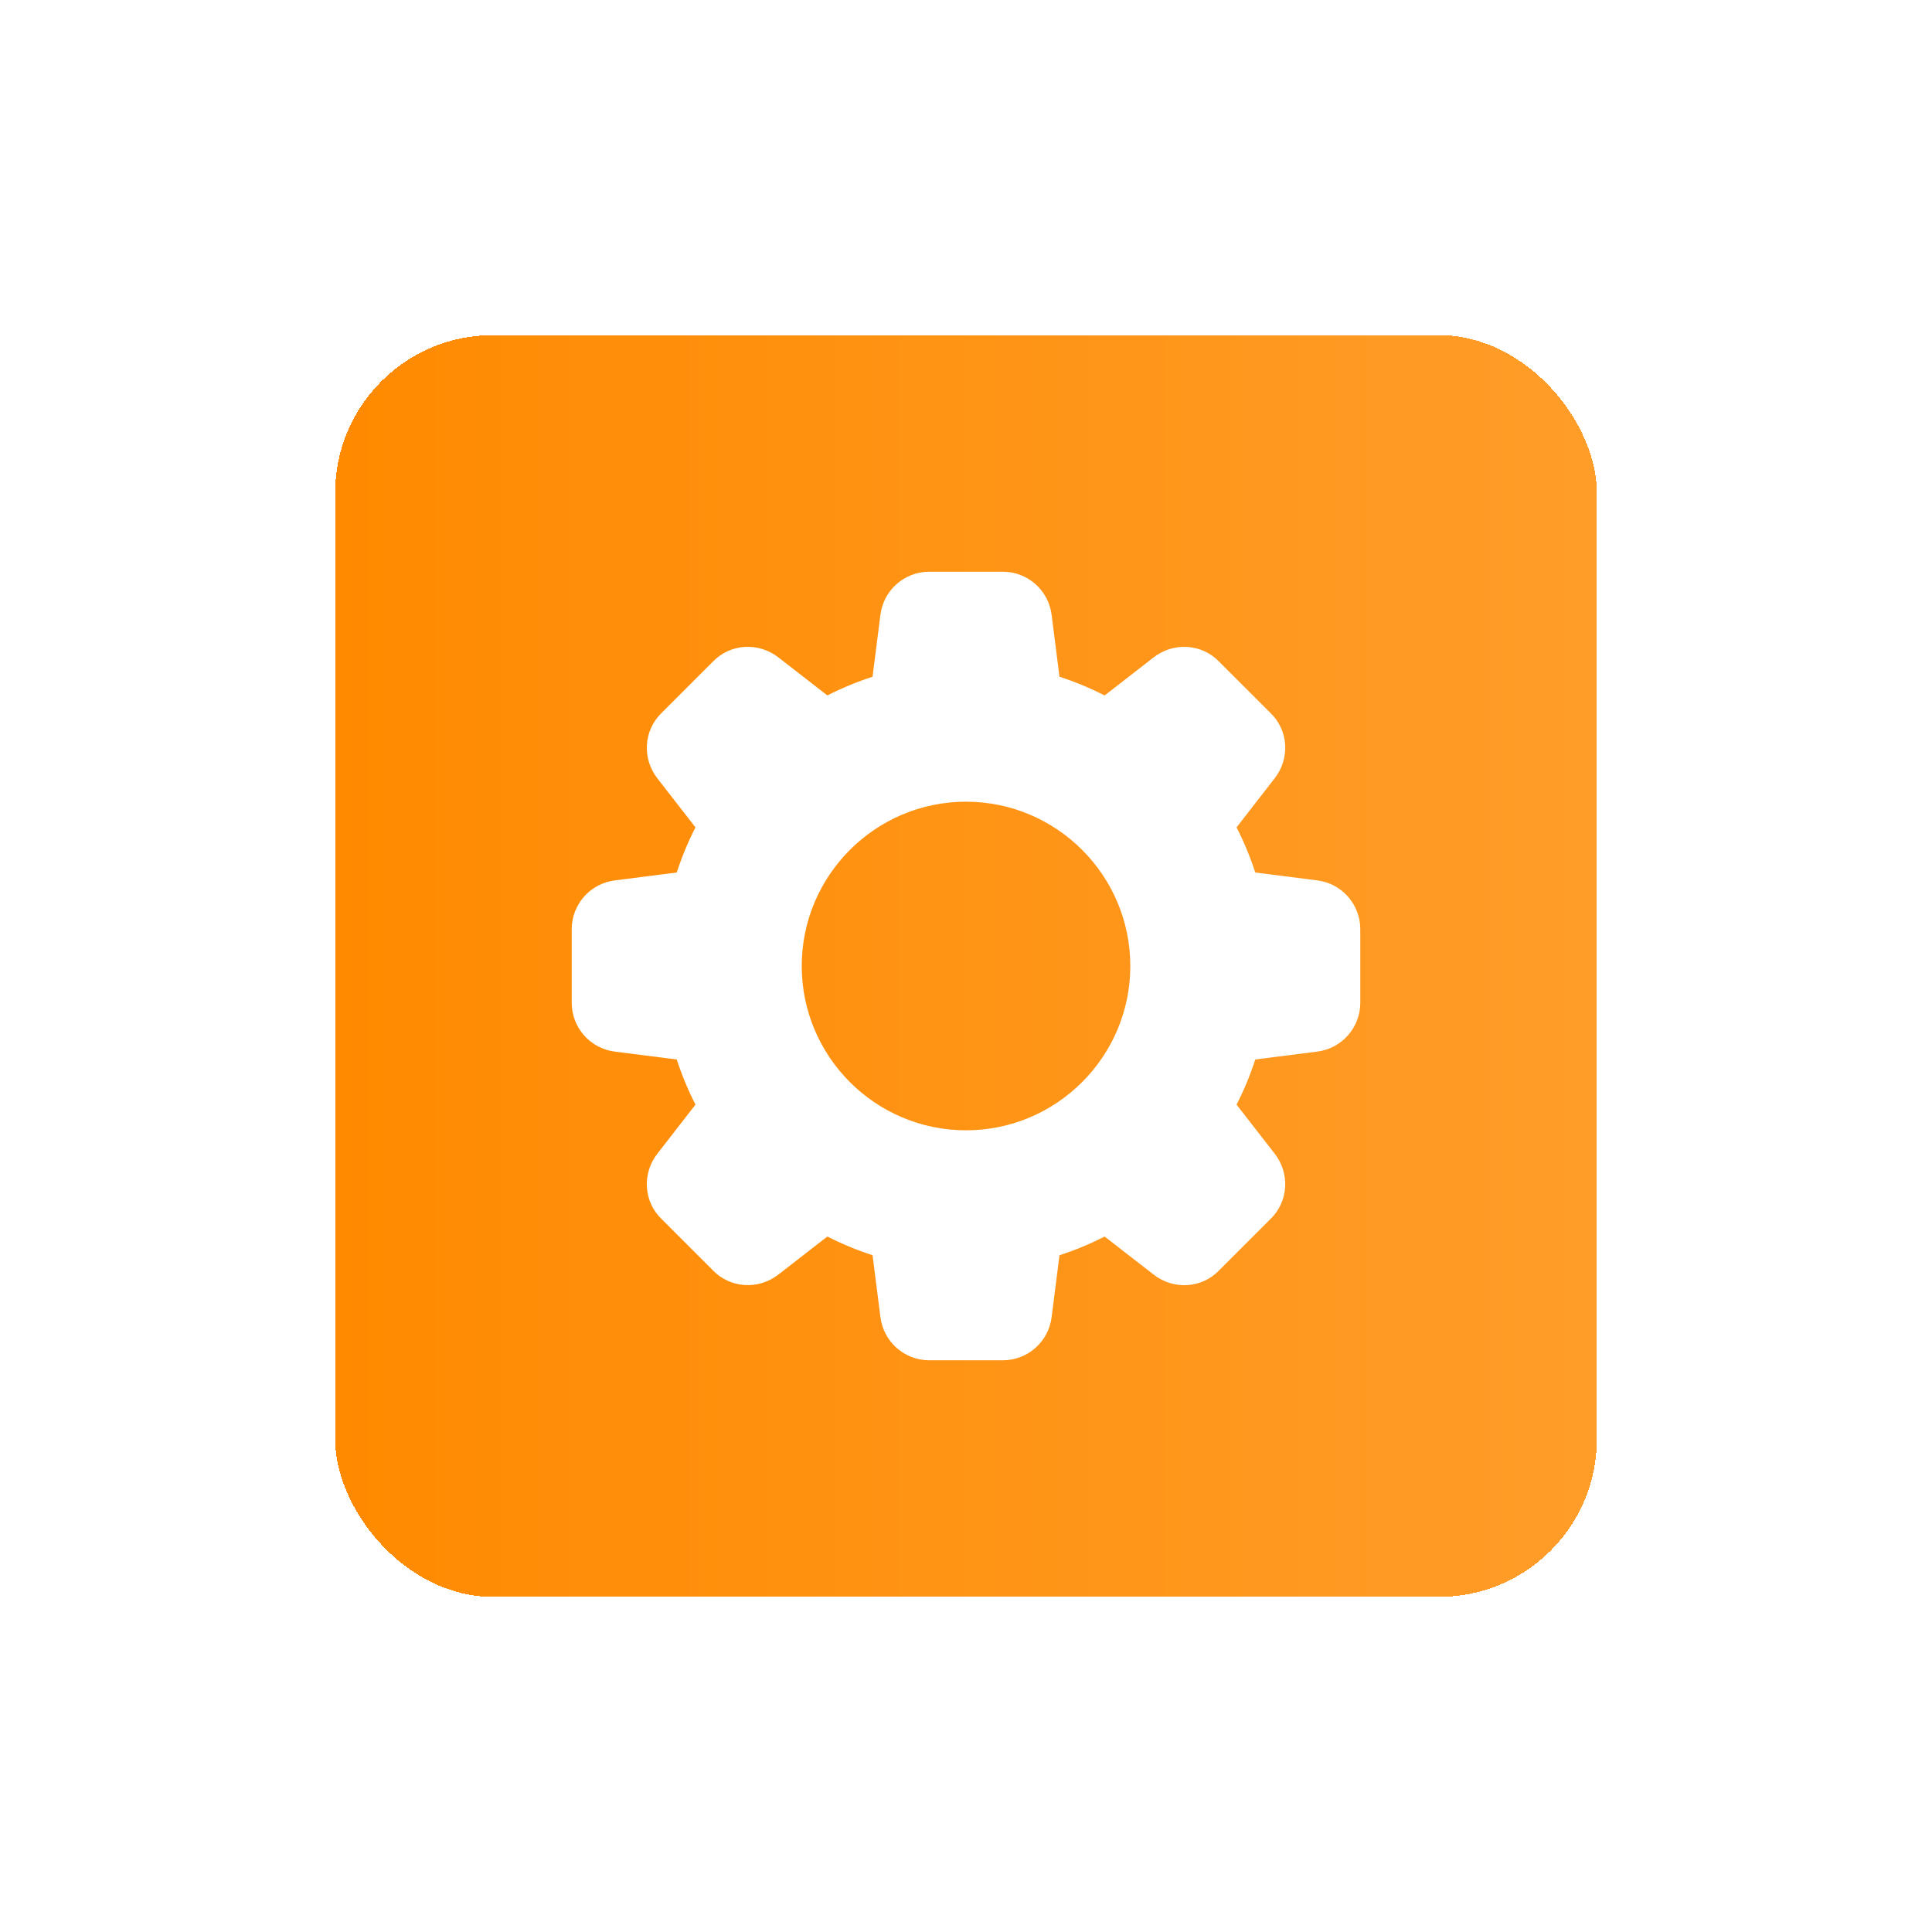 <svg width="49" height="49" viewBox="0 0 49 49" fill="none" xmlns="http://www.w3.org/2000/svg">
<g filter="url(#filter0_d_2479_17545)">
<rect x="8.5" y="4.5" width="32" height="32" rx="4" fill="url(#paint0_linear_2479_17545)" shape-rendering="crispEdges"/>
<path d="M33.403 18.328L31.837 18.129C31.707 17.732 31.548 17.348 31.362 16.984L32.33 15.738C32.722 15.234 32.676 14.523 32.228 14.089L30.916 12.777C30.478 12.325 29.767 12.28 29.261 12.671L28.017 13.638C27.653 13.453 27.27 13.293 26.871 13.164L26.672 11.6C26.597 10.973 26.065 10.5 25.434 10.5H23.567C22.936 10.5 22.404 10.973 22.329 11.598L22.13 13.164C21.731 13.293 21.348 13.452 20.984 13.638L19.739 12.671C19.235 12.28 18.523 12.325 18.089 12.773L16.777 14.084C16.325 14.523 16.279 15.234 16.671 15.739L17.639 16.984C17.452 17.348 17.293 17.732 17.164 18.129L15.6 18.328C14.973 18.403 14.5 18.936 14.5 19.567V21.433C14.5 22.064 14.973 22.597 15.598 22.672L17.164 22.871C17.293 23.268 17.453 23.652 17.639 24.016L16.671 25.262C16.279 25.766 16.325 26.477 16.773 26.911L18.085 28.223C18.523 28.674 19.234 28.719 19.739 28.328L20.984 27.361C21.349 27.547 21.732 27.707 22.13 27.835L22.329 29.398C22.404 30.027 22.936 30.5 23.567 30.5H25.434C26.065 30.5 26.597 30.027 26.672 29.402L26.871 27.836C27.269 27.707 27.652 27.547 28.016 27.362L29.262 28.329C29.767 28.721 30.478 28.675 30.912 28.227L32.224 26.915C32.676 26.477 32.722 25.766 32.33 25.261L31.362 24.016C31.549 23.652 31.708 23.268 31.837 22.871L33.4 22.672C34.028 22.597 34.5 22.064 34.5 21.433V19.567C34.501 18.936 34.028 18.403 33.403 18.328ZM24.5 24.667C22.203 24.667 20.334 22.797 20.334 20.5C20.334 18.203 22.203 16.333 24.5 16.333C26.798 16.333 28.667 18.203 28.667 20.5C28.667 22.797 26.798 24.667 24.5 24.667Z" fill="white"/>
</g>
<defs>
<filter id="filter0_d_2479_17545" x="0" y="0" width="49" height="49" filterUnits="userSpaceOnUse" color-interpolation-filters="sRGB">
<feFlood flood-opacity="0" result="BackgroundImageFix"/>
<feColorMatrix in="SourceAlpha" type="matrix" values="0 0 0 0 0 0 0 0 0 0 0 0 0 0 0 0 0 0 127 0" result="hardAlpha"/>
<feOffset dy="4"/>
<feGaussianBlur stdDeviation="4.25"/>
<feComposite in2="hardAlpha" operator="out"/>
<feColorMatrix type="matrix" values="0 0 0 0 0.769 0 0 0 0 0.427 0 0 0 0 0 0 0 0 0.38 0"/>
<feBlend mode="normal" in2="BackgroundImageFix" result="effect1_dropShadow_2479_17545"/>
<feBlend mode="normal" in="SourceGraphic" in2="effect1_dropShadow_2479_17545" result="shape"/>
</filter>
<linearGradient id="paint0_linear_2479_17545" x1="8.5" y1="20.5" x2="40.5" y2="20.5" gradientUnits="userSpaceOnUse">
<stop stop-color="#FF8A00"/>
<stop offset="1" stop-color="#FF9D29"/>
</linearGradient>
</defs>
</svg>
